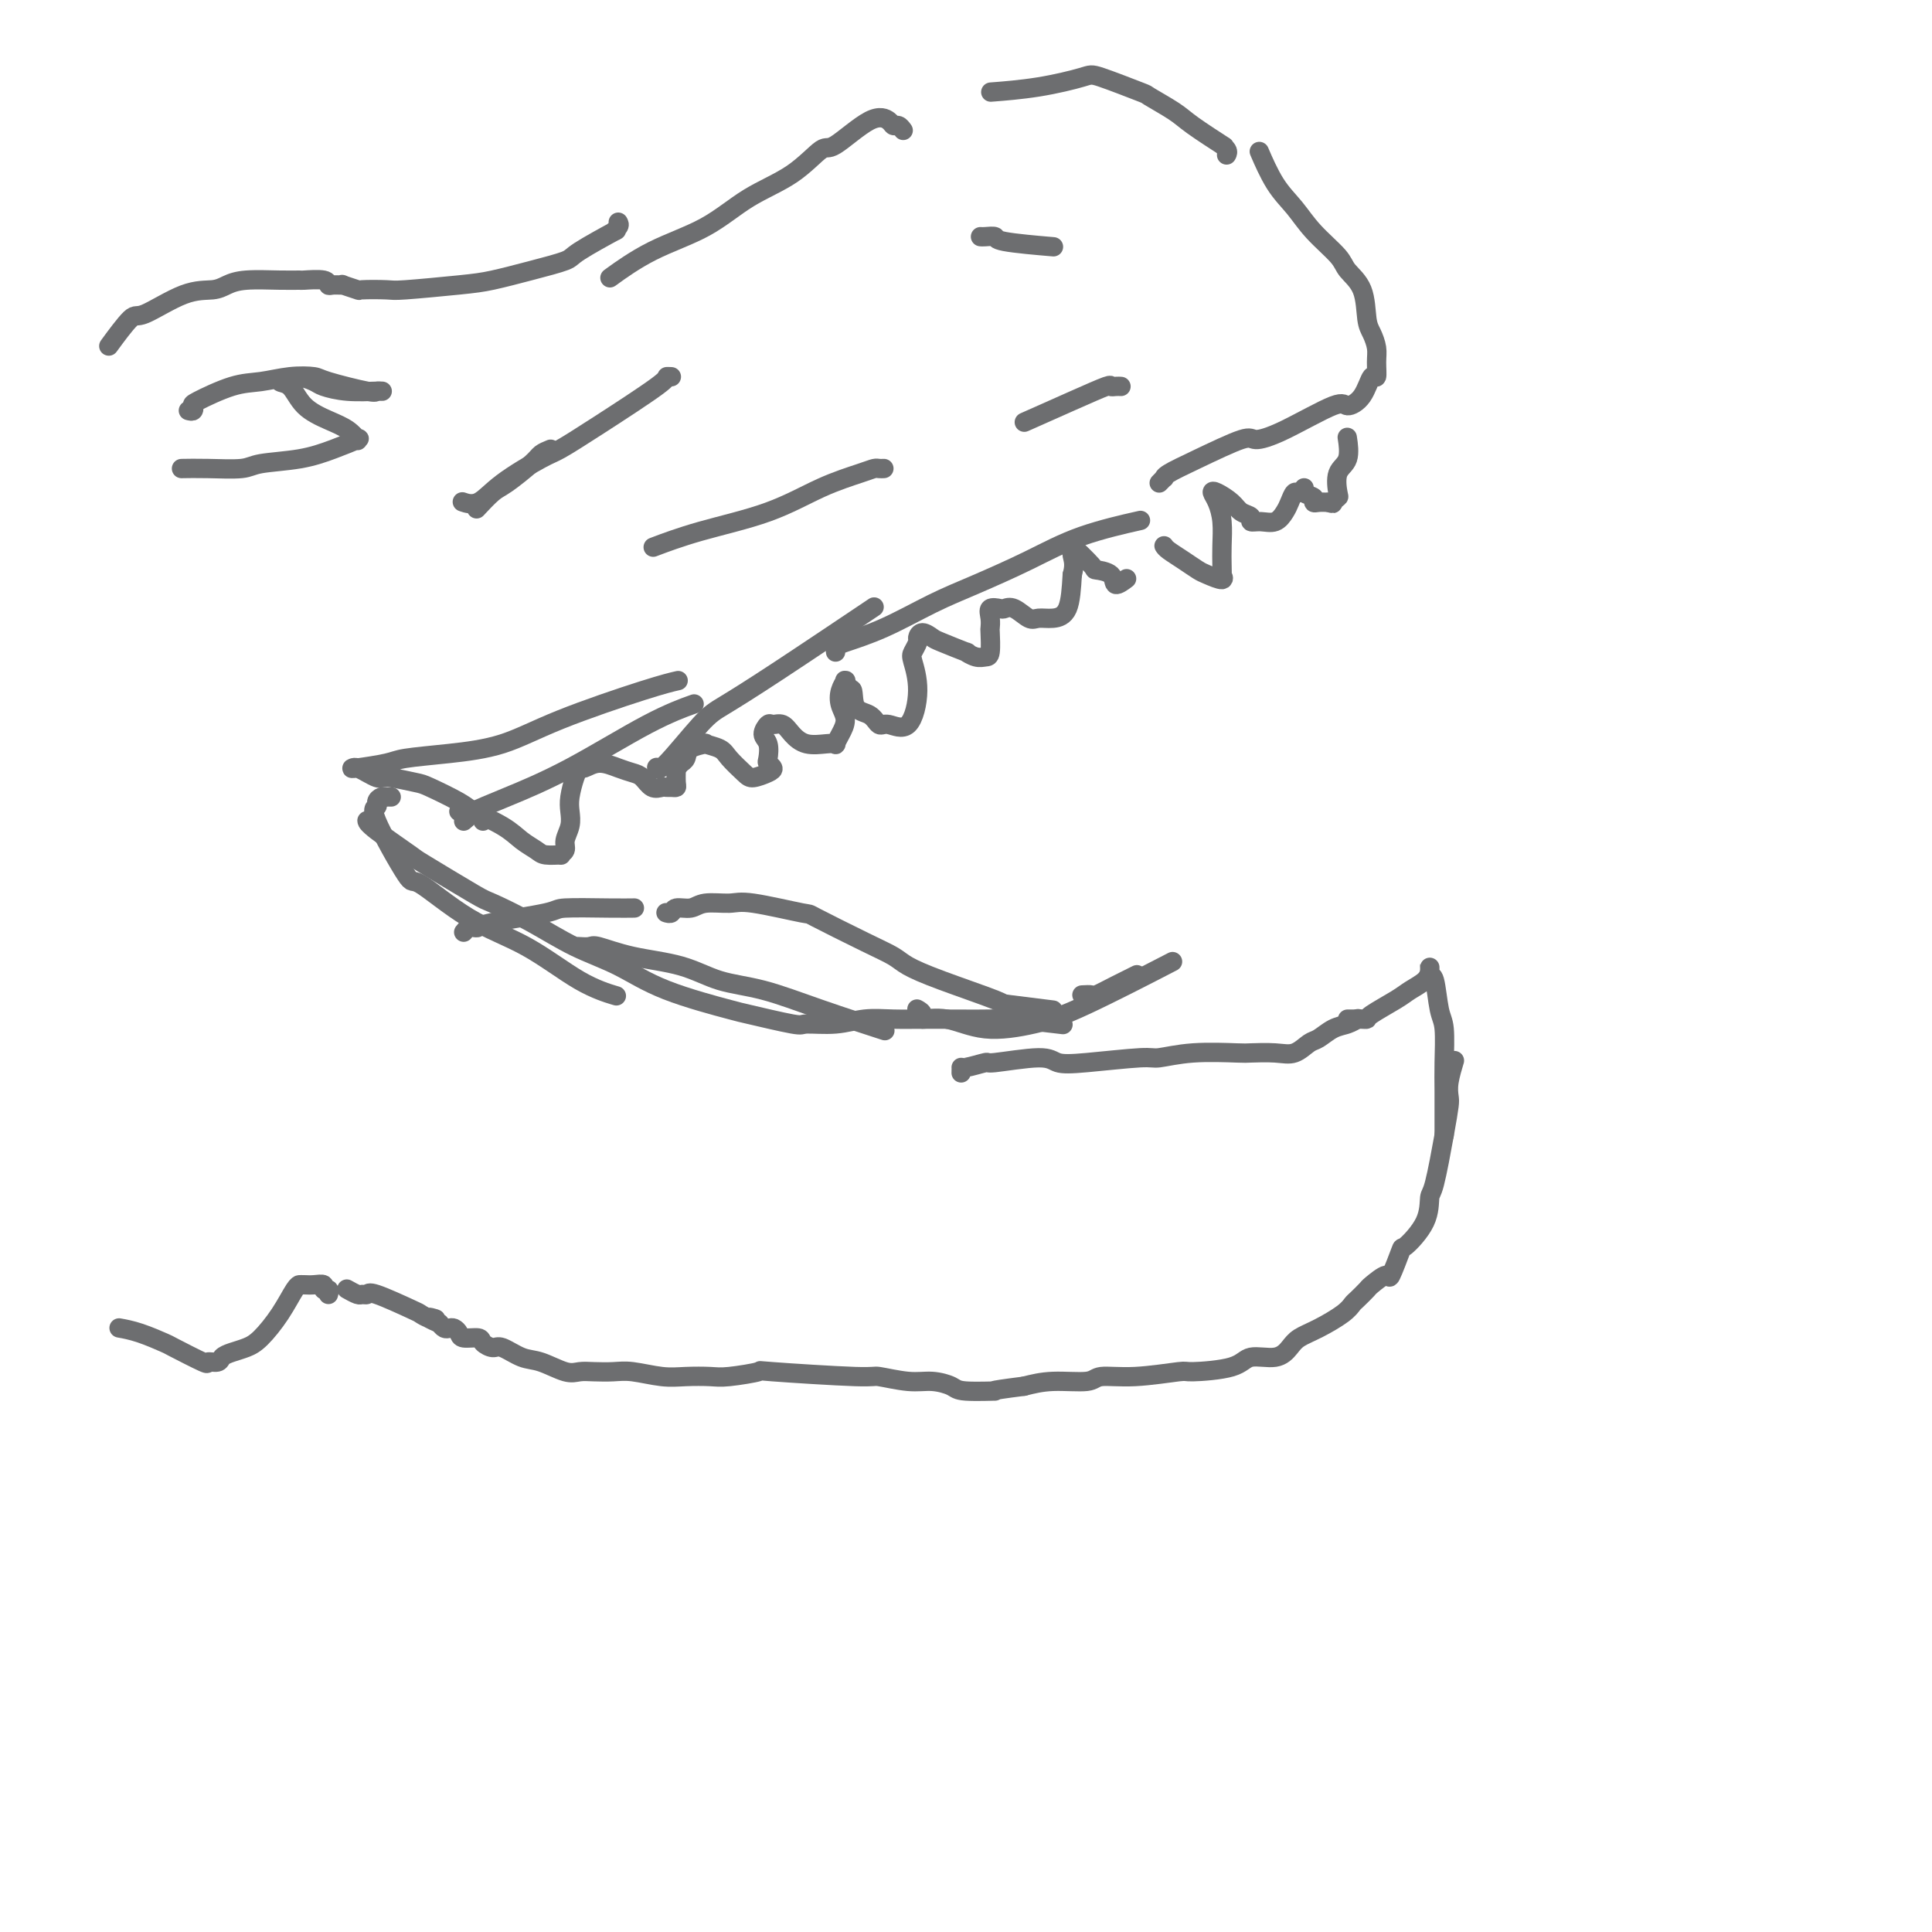 <svg viewBox='0 0 400 400' version='1.1' xmlns='http://www.w3.org/2000/svg' xmlns:xlink='http://www.w3.org/1999/xlink'><g fill='none' stroke='#6D6E70' stroke-width='4' stroke-linecap='round' stroke-linejoin='round'><path d='M96,170c0.446,-0.369 0.892,-0.738 1,-1c0.108,-0.262 -0.120,-0.417 1,-1c1.120,-0.583 3.590,-1.593 7,-3c3.410,-1.407 7.759,-3.212 13,-6c5.241,-2.788 11.372,-6.558 16,-9c4.628,-2.442 7.751,-3.555 9,-4c1.249,-0.445 0.625,-0.223 0,0'/><path d='M100,170c0.180,-0.347 0.361,-0.695 0,-1c-0.361,-0.305 -1.262,-0.569 -2,-1c-0.738,-0.431 -1.311,-1.030 -3,-2c-1.689,-0.970 -4.493,-2.312 -6,-3c-1.507,-0.688 -1.716,-0.723 -3,-1c-1.284,-0.277 -3.643,-0.796 -5,-1c-1.357,-0.204 -1.712,-0.093 -2,0c-0.288,0.093 -0.510,0.169 -1,0c-0.490,-0.169 -1.249,-0.584 -2,-1c-0.751,-0.416 -1.493,-0.832 -2,-1c-0.507,-0.168 -0.780,-0.086 -1,0c-0.220,0.086 -0.387,0.177 1,0c1.387,-0.177 4.327,-0.621 6,-1c1.673,-0.379 2.077,-0.693 4,-1c1.923,-0.307 5.363,-0.608 9,-1c3.637,-0.392 7.469,-0.876 11,-2c3.531,-1.124 6.761,-2.889 12,-5c5.239,-2.111 12.487,-4.568 17,-6c4.513,-1.432 6.289,-1.838 7,-2c0.711,-0.162 0.355,-0.081 0,0'/><path d='M136,159c-0.041,-0.105 -0.082,-0.211 0,0c0.082,0.211 0.288,0.737 2,-1c1.712,-1.737 4.931,-5.739 7,-8c2.069,-2.261 2.988,-2.781 5,-4c2.012,-1.219 5.119,-3.136 11,-7c5.881,-3.864 14.538,-9.675 18,-12c3.462,-2.325 1.731,-1.162 0,0'/><path d='M173,135c-0.051,-0.366 -0.101,-0.732 0,-1c0.101,-0.268 0.354,-0.436 2,-1c1.646,-0.564 4.685,-1.522 8,-3c3.315,-1.478 6.908,-3.475 10,-5c3.092,-1.525 5.685,-2.577 9,-4c3.315,-1.423 7.352,-3.216 11,-5c3.648,-1.784 6.905,-3.557 11,-5c4.095,-1.443 9.027,-2.555 11,-3c1.973,-0.445 0.986,-0.222 0,0'/><path d='M240,100c0.423,-0.437 0.845,-0.875 1,-1c0.155,-0.125 0.042,0.062 0,0c-0.042,-0.062 -0.012,-0.373 1,-1c1.012,-0.627 3.007,-1.571 6,-3c2.993,-1.429 6.985,-3.345 9,-4c2.015,-0.655 2.052,-0.049 3,0c0.948,0.049 2.807,-0.458 6,-2c3.193,-1.542 7.721,-4.120 10,-5c2.279,-0.880 2.309,-0.063 3,0c0.691,0.063 2.042,-0.629 3,-2c0.958,-1.371 1.522,-3.421 2,-4c0.478,-0.579 0.871,0.312 1,0c0.129,-0.312 -0.005,-1.826 0,-3c0.005,-1.174 0.149,-2.009 0,-3c-0.149,-0.991 -0.589,-2.140 -1,-3c-0.411,-0.860 -0.791,-1.432 -1,-3c-0.209,-1.568 -0.246,-4.130 -1,-6c-0.754,-1.870 -2.224,-3.046 -3,-4c-0.776,-0.954 -0.856,-1.686 -2,-3c-1.144,-1.314 -3.351,-3.211 -5,-5c-1.649,-1.789 -2.741,-3.469 -4,-5c-1.259,-1.531 -2.685,-2.912 -4,-5c-1.315,-2.088 -2.519,-4.882 -3,-6c-0.481,-1.118 -0.241,-0.559 0,0'/><path d='M254,32c-0.042,0.075 -0.084,0.151 0,0c0.084,-0.151 0.293,-0.528 0,-1c-0.293,-0.472 -1.088,-1.037 -1,-1c0.088,0.037 1.061,0.678 0,0c-1.061,-0.678 -4.154,-2.676 -6,-4c-1.846,-1.324 -2.443,-1.975 -4,-3c-1.557,-1.025 -4.074,-2.426 -5,-3c-0.926,-0.574 -0.260,-0.322 -2,-1c-1.740,-0.678 -5.886,-2.287 -8,-3c-2.114,-0.713 -2.195,-0.531 -4,0c-1.805,0.531 -5.332,1.412 -9,2c-3.668,0.588 -7.477,0.882 -9,1c-1.523,0.118 -0.762,0.059 0,0'/><path d='M187,27c-0.321,-0.442 -0.643,-0.884 -1,-1c-0.357,-0.116 -0.750,0.094 -1,0c-0.250,-0.094 -0.355,-0.493 -1,-1c-0.645,-0.507 -1.828,-1.121 -4,0c-2.172,1.121 -5.331,3.976 -7,5c-1.669,1.024 -1.846,0.218 -3,1c-1.154,0.782 -3.284,3.153 -6,5c-2.716,1.847 -6.018,3.172 -9,5c-2.982,1.828 -5.645,4.160 -9,6c-3.355,1.840 -7.403,3.188 -11,5c-3.597,1.812 -6.742,4.089 -8,5c-1.258,0.911 -0.629,0.455 0,0'/><path d='M128,46c0.167,0.280 0.333,0.561 0,1c-0.333,0.439 -1.166,1.038 -1,1c0.166,-0.038 1.333,-0.711 0,0c-1.333,0.711 -5.164,2.806 -7,4c-1.836,1.194 -1.676,1.486 -3,2c-1.324,0.514 -4.133,1.248 -7,2c-2.867,0.752 -5.792,1.522 -8,2c-2.208,0.478 -3.699,0.665 -7,1c-3.301,0.335 -8.413,0.818 -11,1c-2.587,0.182 -2.649,0.063 -4,0c-1.351,-0.063 -3.990,-0.070 -5,0c-1.010,0.070 -0.390,0.216 -1,0c-0.610,-0.216 -2.451,-0.794 -3,-1c-0.549,-0.206 0.192,-0.041 0,0c-0.192,0.041 -1.317,-0.042 -2,0c-0.683,0.042 -0.924,0.207 -1,0c-0.076,-0.207 0.013,-0.788 -1,-1c-1.013,-0.212 -3.128,-0.054 -4,0c-0.872,0.054 -0.500,0.004 -1,0c-0.500,-0.004 -1.872,0.037 -4,0c-2.128,-0.037 -5.011,-0.152 -7,0c-1.989,0.152 -3.083,0.572 -4,1c-0.917,0.428 -1.658,0.865 -3,1c-1.342,0.135 -3.285,-0.033 -6,1c-2.715,1.033 -6.202,3.267 -8,4c-1.798,0.733 -1.907,-0.033 -3,1c-1.093,1.033 -3.169,3.867 -4,5c-0.831,1.133 -0.415,0.567 0,0'/><path d='M203,49c0.185,0.022 0.370,0.045 1,0c0.630,-0.045 1.705,-0.156 2,0c0.295,0.156 -0.190,0.581 2,1c2.190,0.419 7.054,0.834 9,1c1.946,0.166 0.973,0.083 0,0'/><path d='M232,80c0.081,0.004 0.162,0.008 0,0c-0.162,-0.008 -0.567,-0.030 -1,0c-0.433,0.030 -0.895,0.110 -1,0c-0.105,-0.110 0.147,-0.411 -1,0c-1.147,0.411 -3.693,1.534 -7,3c-3.307,1.466 -7.373,3.276 -9,4c-1.627,0.724 -0.813,0.362 0,0'/><path d='M183,97c-0.353,0.015 -0.705,0.030 -1,0c-0.295,-0.030 -0.532,-0.105 -1,0c-0.468,0.105 -1.167,0.389 -3,1c-1.833,0.611 -4.801,1.548 -8,3c-3.199,1.452 -6.631,3.420 -11,5c-4.369,1.580 -9.676,2.771 -14,4c-4.324,1.229 -7.664,2.494 -9,3c-1.336,0.506 -0.668,0.253 0,0'/><path d='M139,78c-0.500,-0.022 -1.000,-0.045 -1,0c-0.000,0.045 0.500,0.156 -2,2c-2.500,1.844 -7.999,5.419 -12,8c-4.001,2.581 -6.505,4.166 -8,5c-1.495,0.834 -1.981,0.917 -4,2c-2.019,1.083 -5.572,3.167 -8,5c-2.428,1.833 -3.731,3.417 -5,4c-1.269,0.583 -2.506,0.167 -3,0c-0.494,-0.167 -0.247,-0.083 0,0'/><path d='M114,93c-0.753,0.308 -1.505,0.615 -2,1c-0.495,0.385 -0.732,0.846 -2,2c-1.268,1.154 -3.567,3.000 -5,4c-1.433,1.000 -2.001,1.154 -3,2c-0.999,0.846 -2.428,2.385 -3,3c-0.572,0.615 -0.286,0.308 0,0'/><path d='M39,85c0.406,0.106 0.813,0.211 1,0c0.187,-0.211 0.155,-0.740 0,-1c-0.155,-0.260 -0.434,-0.252 1,-1c1.434,-0.748 4.580,-2.251 7,-3c2.420,-0.749 4.113,-0.743 6,-1c1.887,-0.257 3.969,-0.777 6,-1c2.031,-0.223 4.012,-0.151 5,0c0.988,0.151 0.984,0.380 3,1c2.016,0.620 6.053,1.631 8,2c1.947,0.369 1.804,0.096 2,0c0.196,-0.096 0.731,-0.014 1,0c0.269,0.014 0.271,-0.039 -1,0c-1.271,0.039 -3.814,0.172 -6,0c-2.186,-0.172 -4.016,-0.648 -5,-1c-0.984,-0.352 -1.122,-0.579 -2,-1c-0.878,-0.421 -2.497,-1.035 -4,-1c-1.503,0.035 -2.891,0.719 -3,1c-0.109,0.281 1.061,0.160 2,1c0.939,0.840 1.648,2.642 3,4c1.352,1.358 3.347,2.271 5,3c1.653,0.729 2.965,1.273 4,2c1.035,0.727 1.793,1.638 2,2c0.207,0.362 -0.136,0.177 0,0c0.136,-0.177 0.753,-0.345 0,0c-0.753,0.345 -2.874,1.203 -5,2c-2.126,0.797 -4.255,1.534 -7,2c-2.745,0.466 -6.106,0.661 -8,1c-1.894,0.339 -2.322,0.823 -4,1c-1.678,0.177 -4.606,0.048 -7,0c-2.394,-0.048 -4.256,-0.014 -5,0c-0.744,0.014 -0.372,0.007 0,0'/><path d='M95,168c0.442,-0.001 0.884,-0.003 1,0c0.116,0.003 -0.093,0.009 0,0c0.093,-0.009 0.489,-0.035 1,0c0.511,0.035 1.138,0.131 1,0c-0.138,-0.131 -1.042,-0.490 0,0c1.042,0.490 4.028,1.830 6,3c1.972,1.170 2.930,2.171 4,3c1.070,0.829 2.252,1.488 3,2c0.748,0.512 1.061,0.878 2,1c0.939,0.122 2.504,-0.001 3,0c0.496,0.001 -0.077,0.124 0,0c0.077,-0.124 0.805,-0.496 1,-1c0.195,-0.504 -0.141,-1.139 0,-2c0.141,-0.861 0.759,-1.948 1,-3c0.241,-1.052 0.105,-2.071 0,-3c-0.105,-0.929 -0.178,-1.770 0,-3c0.178,-1.230 0.606,-2.848 1,-4c0.394,-1.152 0.752,-1.836 1,-2c0.248,-0.164 0.384,0.192 1,0c0.616,-0.192 1.712,-0.934 3,-1c1.288,-0.066 2.769,0.543 4,1c1.231,0.457 2.214,0.764 3,1c0.786,0.236 1.376,0.403 2,1c0.624,0.597 1.281,1.624 2,2c0.719,0.376 1.499,0.099 2,0c0.501,-0.099 0.723,-0.021 1,0c0.277,0.021 0.610,-0.015 1,0c0.390,0.015 0.836,0.081 1,0c0.164,-0.081 0.047,-0.309 0,-1c-0.047,-0.691 -0.023,-1.846 0,-3'/><path d='M140,159c0.942,-0.813 0.796,-0.845 1,-1c0.204,-0.155 0.758,-0.431 1,-1c0.242,-0.569 0.171,-1.430 1,-2c0.829,-0.570 2.558,-0.850 3,-1c0.442,-0.150 -0.402,-0.169 0,0c0.402,0.169 2.051,0.526 3,1c0.949,0.474 1.198,1.067 2,2c0.802,0.933 2.159,2.208 3,3c0.841,0.792 1.167,1.101 2,1c0.833,-0.101 2.172,-0.611 3,-1c0.828,-0.389 1.145,-0.656 1,-1c-0.145,-0.344 -0.754,-0.765 -1,-1c-0.246,-0.235 -0.130,-0.283 0,-1c0.130,-0.717 0.276,-2.103 0,-3c-0.276,-0.897 -0.972,-1.307 -1,-2c-0.028,-0.693 0.613,-1.671 1,-2c0.387,-0.329 0.519,-0.011 1,0c0.481,0.011 1.310,-0.285 2,0c0.690,0.285 1.242,1.149 2,2c0.758,0.851 1.722,1.687 3,2c1.278,0.313 2.869,0.103 4,0c1.131,-0.103 1.802,-0.099 2,0c0.198,0.099 -0.077,0.294 0,0c0.077,-0.294 0.508,-1.078 1,-2c0.492,-0.922 1.046,-1.984 1,-3c-0.046,-1.016 -0.693,-1.987 -1,-3c-0.307,-1.013 -0.276,-2.070 0,-3c0.276,-0.930 0.796,-1.734 1,-2c0.204,-0.266 0.094,0.005 0,0c-0.094,-0.005 -0.170,-0.287 0,0c0.170,0.287 0.585,1.144 1,2'/><path d='M176,143c0.846,-1.109 0.460,1.617 1,3c0.540,1.383 2.006,1.422 3,2c0.994,0.578 1.517,1.697 2,2c0.483,0.303 0.927,-0.208 2,0c1.073,0.208 2.775,1.135 4,0c1.225,-1.135 1.974,-4.331 2,-7c0.026,-2.669 -0.671,-4.811 -1,-6c-0.329,-1.189 -0.292,-1.426 0,-2c0.292,-0.574 0.837,-1.487 1,-2c0.163,-0.513 -0.056,-0.627 0,-1c0.056,-0.373 0.388,-1.005 1,-1c0.612,0.005 1.504,0.646 2,1c0.496,0.354 0.595,0.420 2,1c1.405,0.580 4.118,1.672 5,2c0.882,0.328 -0.065,-0.109 0,0c0.065,0.109 1.142,0.763 2,1c0.858,0.237 1.498,0.058 2,0c0.502,-0.058 0.865,0.005 1,-1c0.135,-1.005 0.043,-3.078 0,-4c-0.043,-0.922 -0.037,-0.691 0,-1c0.037,-0.309 0.106,-1.157 0,-2c-0.106,-0.843 -0.386,-1.683 0,-2c0.386,-0.317 1.440,-0.113 2,0c0.560,0.113 0.628,0.136 1,0c0.372,-0.136 1.049,-0.431 2,0c0.951,0.431 2.178,1.588 3,2c0.822,0.412 1.241,0.080 2,0c0.759,-0.080 1.858,0.094 3,0c1.142,-0.094 2.326,-0.455 3,-2c0.674,-1.545 0.837,-4.272 1,-7'/><path d='M222,119c0.618,-2.178 0.161,-3.123 0,-4c-0.161,-0.877 -0.028,-1.685 0,-2c0.028,-0.315 -0.048,-0.137 0,0c0.048,0.137 0.220,0.234 0,0c-0.220,-0.234 -0.831,-0.800 0,0c0.831,0.800 3.106,2.967 4,4c0.894,1.033 0.408,0.931 1,1c0.592,0.069 2.262,0.307 3,1c0.738,0.693 0.545,1.840 1,2c0.455,0.160 1.559,-0.669 2,-1c0.441,-0.331 0.221,-0.166 0,0'/><path d='M241,113c0.164,0.252 0.328,0.503 1,1c0.672,0.497 1.851,1.239 3,2c1.149,0.761 2.270,1.540 3,2c0.730,0.460 1.071,0.602 2,1c0.929,0.398 2.445,1.052 3,1c0.555,-0.052 0.149,-0.810 0,-1c-0.149,-0.190 -0.043,0.188 0,0c0.043,-0.188 0.021,-0.944 0,-2c-0.021,-1.056 -0.043,-2.414 0,-4c0.043,-1.586 0.151,-3.400 0,-5c-0.151,-1.600 -0.561,-2.986 -1,-4c-0.439,-1.014 -0.909,-1.656 -1,-2c-0.091,-0.344 0.195,-0.390 1,0c0.805,0.390 2.130,1.214 3,2c0.870,0.786 1.286,1.533 2,2c0.714,0.467 1.725,0.655 2,1c0.275,0.345 -0.186,0.847 0,1c0.186,0.153 1.020,-0.044 2,0c0.980,0.044 2.108,0.328 3,0c0.892,-0.328 1.550,-1.269 2,-2c0.450,-0.731 0.693,-1.250 1,-2c0.307,-0.750 0.678,-1.729 1,-2c0.322,-0.271 0.593,0.166 1,0c0.407,-0.166 0.948,-0.934 1,-1c0.052,-0.066 -0.387,0.571 0,1c0.387,0.429 1.599,0.651 2,1c0.401,0.349 -0.007,0.825 0,1c0.007,0.175 0.431,0.050 1,0c0.569,-0.050 1.285,-0.025 2,0'/><path d='M275,104c1.251,0.369 0.879,0.291 1,0c0.121,-0.291 0.736,-0.797 1,-1c0.264,-0.203 0.176,-0.104 0,-1c-0.176,-0.896 -0.439,-2.787 0,-4c0.439,-1.213 1.580,-1.750 2,-3c0.420,-1.250 0.120,-3.214 0,-4c-0.120,-0.786 -0.060,-0.393 0,0'/><path d='M96,193c0.338,-0.418 0.676,-0.837 1,-1c0.324,-0.163 0.633,-0.072 1,0c0.367,0.072 0.793,0.124 1,0c0.207,-0.124 0.196,-0.426 3,-1c2.804,-0.574 8.423,-1.422 11,-2c2.577,-0.578 2.114,-0.887 4,-1c1.886,-0.113 6.123,-0.030 9,0c2.877,0.030 4.393,0.009 5,0c0.607,-0.009 0.303,-0.004 0,0'/><path d='M138,189c-0.103,-0.033 -0.207,-0.065 0,0c0.207,0.065 0.723,0.228 1,0c0.277,-0.228 0.314,-0.848 1,-1c0.686,-0.152 2.021,0.163 3,0c0.979,-0.163 1.602,-0.804 3,-1c1.398,-0.196 3.570,0.055 5,0c1.430,-0.055 2.120,-0.415 5,0c2.880,0.415 7.952,1.605 10,2c2.048,0.395 1.072,-0.006 3,1c1.928,1.006 6.760,3.419 10,5c3.240,1.581 4.888,2.332 6,3c1.112,0.668 1.686,1.255 3,2c1.314,0.745 3.366,1.650 7,3c3.634,1.350 8.850,3.145 11,4c2.150,0.855 1.233,0.769 3,1c1.767,0.231 6.219,0.780 8,1c1.781,0.220 0.890,0.110 0,0'/><path d='M224,206c0.821,-0.045 1.643,-0.089 2,0c0.357,0.089 0.250,0.313 1,0c0.750,-0.313 2.356,-1.161 4,-2c1.644,-0.839 3.327,-1.668 4,-2c0.673,-0.332 0.337,-0.166 0,0'/><path d='M120,196c-0.205,-0.013 -0.409,-0.027 0,0c0.409,0.027 1.432,0.094 2,0c0.568,-0.094 0.681,-0.350 2,0c1.319,0.350 3.843,1.306 7,2c3.157,0.694 6.946,1.125 10,2c3.054,0.875 5.374,2.193 8,3c2.626,0.807 5.560,1.103 9,2c3.440,0.897 7.388,2.395 12,4c4.612,1.605 9.889,3.316 12,4c2.111,0.684 1.055,0.342 0,0'/><path d='M190,209c-0.141,-0.078 -0.283,-0.157 0,0c0.283,0.157 0.989,0.548 1,1c0.011,0.452 -0.673,0.965 0,1c0.673,0.035 2.701,-0.409 5,0c2.299,0.409 4.867,1.670 8,2c3.133,0.330 6.829,-0.272 10,-1c3.171,-0.728 5.815,-1.580 11,-4c5.185,-2.420 12.910,-6.406 16,-8c3.090,-1.594 1.545,-0.797 0,0'/><path d='M81,165c-0.444,-0.006 -0.888,-0.012 -1,0c-0.112,0.012 0.108,0.042 0,0c-0.108,-0.042 -0.543,-0.156 -1,0c-0.457,0.156 -0.935,0.582 -1,1c-0.065,0.418 0.284,0.828 0,1c-0.284,0.172 -1.200,0.108 0,3c1.200,2.892 4.517,8.742 6,11c1.483,2.258 1.134,0.924 3,2c1.866,1.076 5.948,4.562 10,7c4.052,2.438 8.076,3.829 12,6c3.924,2.171 7.749,5.123 11,7c3.251,1.877 5.929,2.679 7,3c1.071,0.321 0.536,0.160 0,0'/><path d='M76,170c-0.018,-0.079 -0.036,-0.157 0,0c0.036,0.157 0.126,0.551 2,2c1.874,1.449 5.530,3.954 7,5c1.470,1.046 0.753,0.632 3,2c2.247,1.368 7.459,4.517 10,6c2.541,1.483 2.411,1.298 4,2c1.589,0.702 4.896,2.290 8,4c3.104,1.710 6.004,3.542 9,5c2.996,1.458 6.089,2.542 9,4c2.911,1.458 5.641,3.290 10,5c4.359,1.710 10.349,3.296 13,4c2.651,0.704 1.964,0.525 4,1c2.036,0.475 6.794,1.606 9,2c2.206,0.394 1.860,0.053 3,0c1.140,-0.053 3.766,0.182 6,0c2.234,-0.182 4.075,-0.782 6,-1c1.925,-0.218 3.932,-0.055 6,0c2.068,0.055 4.195,0.001 8,0c3.805,-0.001 9.288,0.051 12,0c2.712,-0.051 2.653,-0.206 5,0c2.347,0.206 7.099,0.773 9,1c1.901,0.227 0.950,0.113 0,0'/><path d='M199,222c-0.003,0.122 -0.005,0.244 0,0c0.005,-0.244 0.018,-0.855 0,-1c-0.018,-0.145 -0.067,0.175 1,0c1.067,-0.175 3.251,-0.844 4,-1c0.749,-0.156 0.064,0.203 2,0c1.936,-0.203 6.493,-0.968 9,-1c2.507,-0.032 2.963,0.667 4,1c1.037,0.333 2.656,0.299 6,0c3.344,-0.299 8.412,-0.865 11,-1c2.588,-0.135 2.695,0.159 4,0c1.305,-0.159 3.808,-0.773 7,-1c3.192,-0.227 7.072,-0.068 9,0c1.928,0.068 1.905,0.044 3,0c1.095,-0.044 3.307,-0.110 5,0c1.693,0.110 2.865,0.395 4,0c1.135,-0.395 2.231,-1.468 3,-2c0.769,-0.532 1.212,-0.521 2,-1c0.788,-0.479 1.923,-1.448 3,-2c1.077,-0.552 2.098,-0.687 3,-1c0.902,-0.313 1.686,-0.804 2,-1c0.314,-0.196 0.157,-0.098 0,0'/><path d='M279,211c0.304,0.000 0.607,0.000 1,0c0.393,-0.000 0.875,-0.001 1,0c0.125,0.001 -0.108,0.005 0,0c0.108,-0.005 0.555,-0.018 1,0c0.445,0.018 0.886,0.065 1,0c0.114,-0.065 -0.099,-0.244 1,-1c1.099,-0.756 3.510,-2.088 5,-3c1.490,-0.912 2.060,-1.405 3,-2c0.940,-0.595 2.251,-1.294 3,-2c0.749,-0.706 0.936,-1.420 1,-2c0.064,-0.580 0.006,-1.025 0,-1c-0.006,0.025 0.041,0.520 0,1c-0.041,0.480 -0.169,0.946 0,1c0.169,0.054 0.634,-0.303 1,1c0.366,1.303 0.634,4.265 1,6c0.366,1.735 0.830,2.244 1,4c0.170,1.756 0.046,4.758 0,7c-0.046,2.242 -0.012,3.725 0,6c0.012,2.275 0.003,5.343 0,7c-0.003,1.657 -0.001,1.902 0,2c0.001,0.098 0.000,0.049 0,0'/><path d='M301,220c0.112,-0.371 0.224,-0.741 0,0c-0.224,0.741 -0.785,2.595 -1,4c-0.215,1.405 -0.086,2.363 0,3c0.086,0.637 0.128,0.955 0,2c-0.128,1.045 -0.427,2.817 -1,6c-0.573,3.183 -1.419,7.776 -2,10c-0.581,2.224 -0.895,2.079 -1,3c-0.105,0.921 -0.001,2.906 -1,5c-0.999,2.094 -3.102,4.295 -4,5c-0.898,0.705 -0.593,-0.086 -1,1c-0.407,1.086 -1.527,4.049 -2,5c-0.473,0.951 -0.297,-0.111 -1,0c-0.703,0.111 -2.283,1.394 -3,2c-0.717,0.606 -0.572,0.536 -1,1c-0.428,0.464 -1.431,1.461 -2,2c-0.569,0.539 -0.704,0.619 -1,1c-0.296,0.381 -0.751,1.063 -2,2c-1.249,0.937 -3.290,2.130 -5,3c-1.710,0.870 -3.089,1.416 -4,2c-0.911,0.584 -1.355,1.204 -2,2c-0.645,0.796 -1.490,1.767 -3,2c-1.510,0.233 -3.686,-0.273 -5,0c-1.314,0.273 -1.767,1.326 -4,2c-2.233,0.674 -6.246,0.969 -8,1c-1.754,0.031 -1.248,-0.203 -3,0c-1.752,0.203 -5.762,0.842 -9,1c-3.238,0.158 -5.703,-0.164 -7,0c-1.297,0.164 -1.426,0.813 -3,1c-1.574,0.187 -4.593,-0.090 -7,0c-2.407,0.090 -4.204,0.545 -6,1'/><path d='M212,287c-9.075,1.143 -5.761,1.001 -6,1c-0.239,-0.001 -4.030,0.139 -6,0c-1.970,-0.139 -2.120,-0.558 -3,-1c-0.880,-0.442 -2.491,-0.906 -4,-1c-1.509,-0.094 -2.917,0.184 -5,0c-2.083,-0.184 -4.841,-0.830 -6,-1c-1.159,-0.170 -0.721,0.137 -5,0c-4.279,-0.137 -13.277,-0.716 -17,-1c-3.723,-0.284 -2.170,-0.271 -3,0c-0.830,0.271 -4.042,0.801 -6,1c-1.958,0.199 -2.662,0.067 -4,0c-1.338,-0.067 -3.310,-0.070 -5,0c-1.690,0.070 -3.100,0.215 -5,0c-1.900,-0.215 -4.292,-0.788 -6,-1c-1.708,-0.212 -2.732,-0.064 -4,0c-1.268,0.064 -2.778,0.044 -4,0c-1.222,-0.044 -2.155,-0.110 -3,0c-0.845,0.110 -1.601,0.398 -3,0c-1.399,-0.398 -3.440,-1.482 -5,-2c-1.560,-0.518 -2.640,-0.468 -4,-1c-1.360,-0.532 -3.002,-1.644 -4,-2c-0.998,-0.356 -1.352,0.046 -2,0c-0.648,-0.046 -1.588,-0.538 -2,-1c-0.412,-0.462 -0.295,-0.895 -1,-1c-0.705,-0.105 -2.230,0.116 -3,0c-0.770,-0.116 -0.784,-0.570 -1,-1c-0.216,-0.430 -0.635,-0.837 -1,-1c-0.365,-0.163 -0.675,-0.082 -1,0c-0.325,0.082 -0.664,0.166 -1,0c-0.336,-0.166 -0.668,-0.583 -1,-1'/><path d='M91,274c-4.219,-1.789 -1.768,-1.261 -1,-1c0.768,0.261 -0.147,0.256 -1,0c-0.853,-0.256 -1.643,-0.762 -2,-1c-0.357,-0.238 -0.279,-0.206 -2,-1c-1.721,-0.794 -5.239,-2.413 -7,-3c-1.761,-0.587 -1.765,-0.144 -2,0c-0.235,0.144 -0.702,-0.013 -1,0c-0.298,0.013 -0.426,0.196 -1,0c-0.574,-0.196 -1.592,-0.770 -2,-1c-0.408,-0.230 -0.204,-0.115 0,0'/><path d='M68,268c0.126,-0.453 0.252,-0.906 0,-1c-0.252,-0.094 -0.880,0.171 -1,0c-0.120,-0.171 0.270,-0.778 0,-1c-0.270,-0.222 -1.198,-0.060 -2,0c-0.802,0.060 -1.477,0.016 -2,0c-0.523,-0.016 -0.895,-0.005 -1,0c-0.105,0.005 0.058,0.004 0,0c-0.058,-0.004 -0.337,-0.012 -1,1c-0.663,1.012 -1.712,3.044 -3,5c-1.288,1.956 -2.816,3.834 -4,5c-1.184,1.166 -2.024,1.618 -3,2c-0.976,0.382 -2.088,0.694 -3,1c-0.912,0.306 -1.625,0.607 -2,1c-0.375,0.393 -0.412,0.878 -1,1c-0.588,0.122 -1.728,-0.117 -2,0c-0.272,0.117 0.322,0.592 -1,0c-1.322,-0.592 -4.561,-2.250 -6,-3c-1.439,-0.750 -1.076,-0.593 -2,-1c-0.924,-0.407 -3.133,-1.379 -5,-2c-1.867,-0.621 -3.390,-0.892 -4,-1c-0.610,-0.108 -0.305,-0.054 0,0'/></g>
</svg>